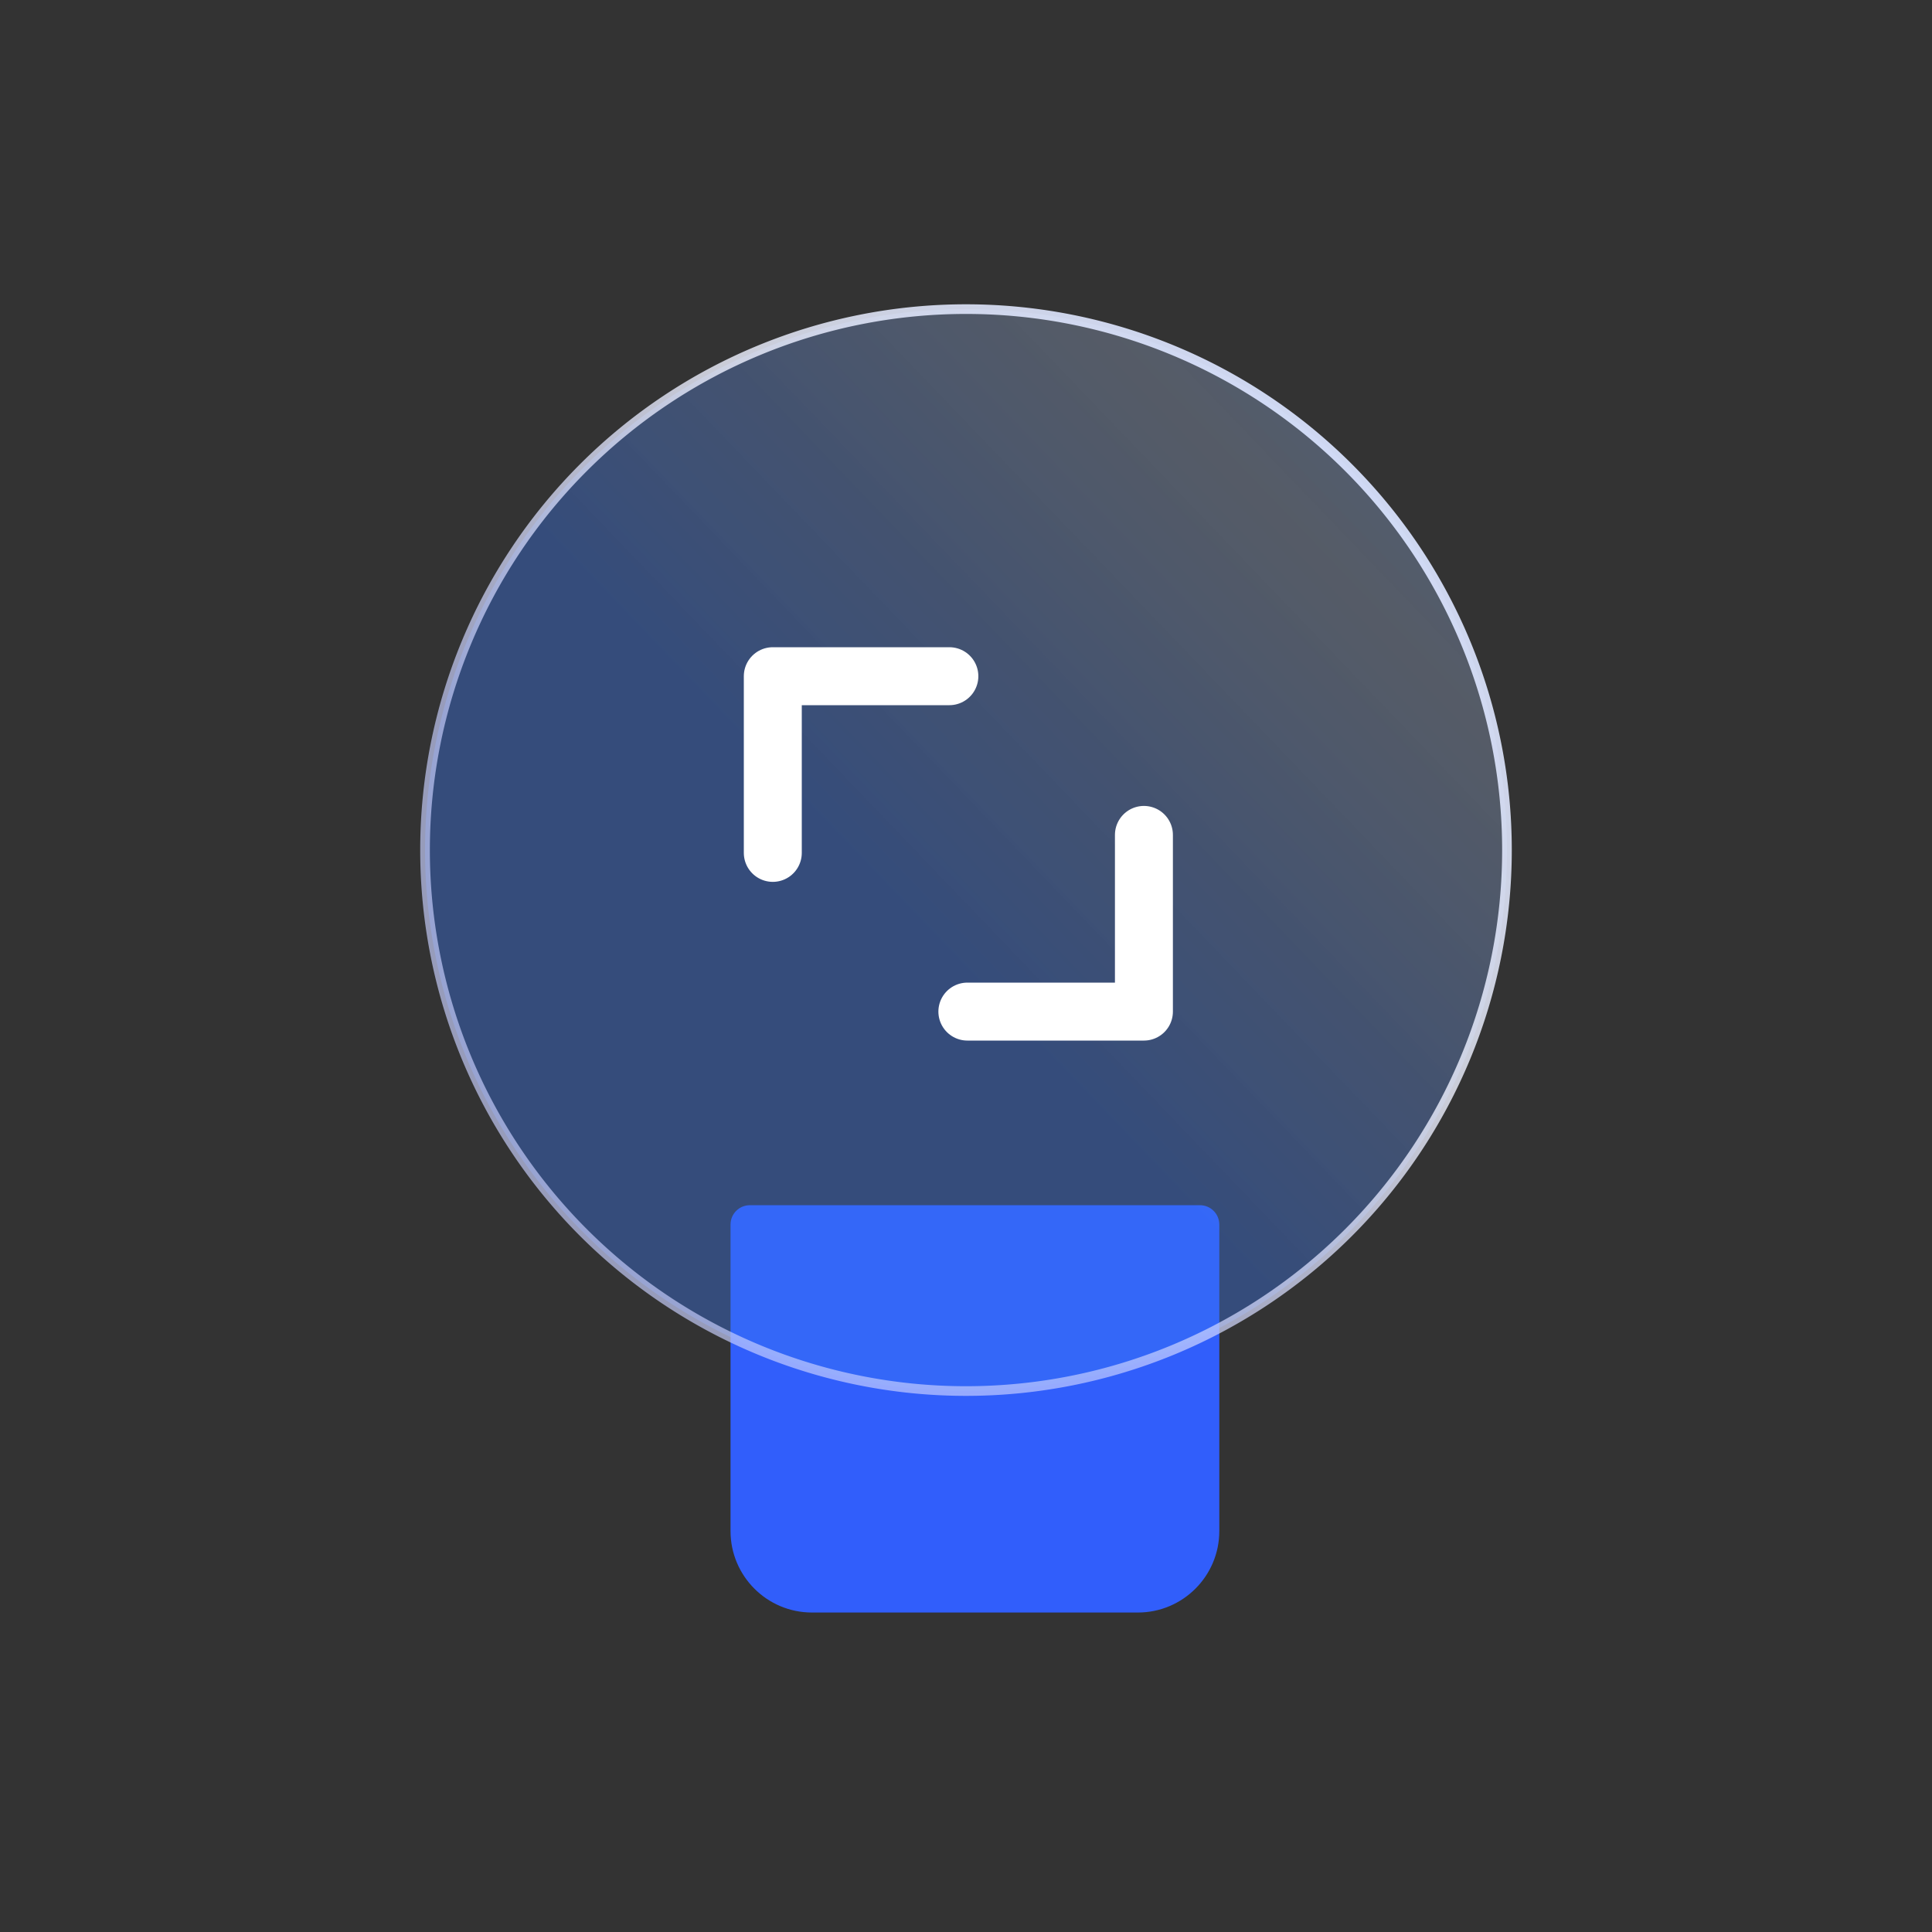 <svg xmlns="http://www.w3.org/2000/svg" viewBox="0 0 100 100" class="design-iconfont">
  <rect x="0" y="0" width="100" height="100" fill="#333333" stroke="none"/>
  <defs>
    <linearGradient x1="100%" y1="0%" x2="43.188%" y2="54.52%" id="6o5x5px4c__pk88u1agbb">
      <stop stop-color="#69A1FF" stop-opacity=".353" offset="0%"/>
      <stop stop-color="#B9D2FE" stop-opacity=".254" offset="35.736%"/>
      <stop stop-color="#699AF8" stop-opacity=".308" offset="69.771%"/>
      <stop stop-color="#3876F2" stop-opacity=".376" offset="100%"/>
    </linearGradient>
    <linearGradient x1="100%" y1="0%" x2="31.599%" y2="67.641%" id="6o5x5px4c__372mdbvxwa">
      <stop stop-color="#CEDBFF" offset="0%"/>
      <stop stop-color="#EEF1FF" stop-opacity=".809" offset="57.23%"/>
      <stop stop-color="#C9D0FF" stop-opacity=".666" offset="100%"/>
    </linearGradient>
  </defs>
  <g fill="none" fill-rule="evenodd">
    <path d="M15.812,47.381 C15.812,46.829 16.259,46.381 16.812,46.381 L40.111,46.381 C40.663,46.381 41.111,46.829 41.111,47.381 L41.111,63.247 C41.111,65.576 39.223,67.464 36.894,67.464 L20.028,67.464 C17.7,67.464 15.812,65.576 15.812,63.247 L15.812,47.381 Z" fill="#315EFB" transform="translate(22 16)"/>
    <path stroke="url(#6o5x5px4c__372mdbvxwa)" stroke-width=".5" fill="url(#6o5x5px4c__pk88u1agbb)" d="M28 0A28 28 0 1 0 28 56A28 28 0 1 0 28 0Z" transform="translate(22 16)"/>
    <g stroke="#FFF" stroke-linecap="round" stroke-linejoin="round" stroke-width="3">
      <path d="M4.86914213e-13 9.145L4.86914213e-13 -3.94351218e-14 9.139 -3.94351218e-14" transform="translate(40 35)"/>
      <path transform="rotate(180 34.64 30.287)" d="M10.071 17.359L10.071 8.214 19.209 8.214"/>
    </g>
  </g>
</svg>
